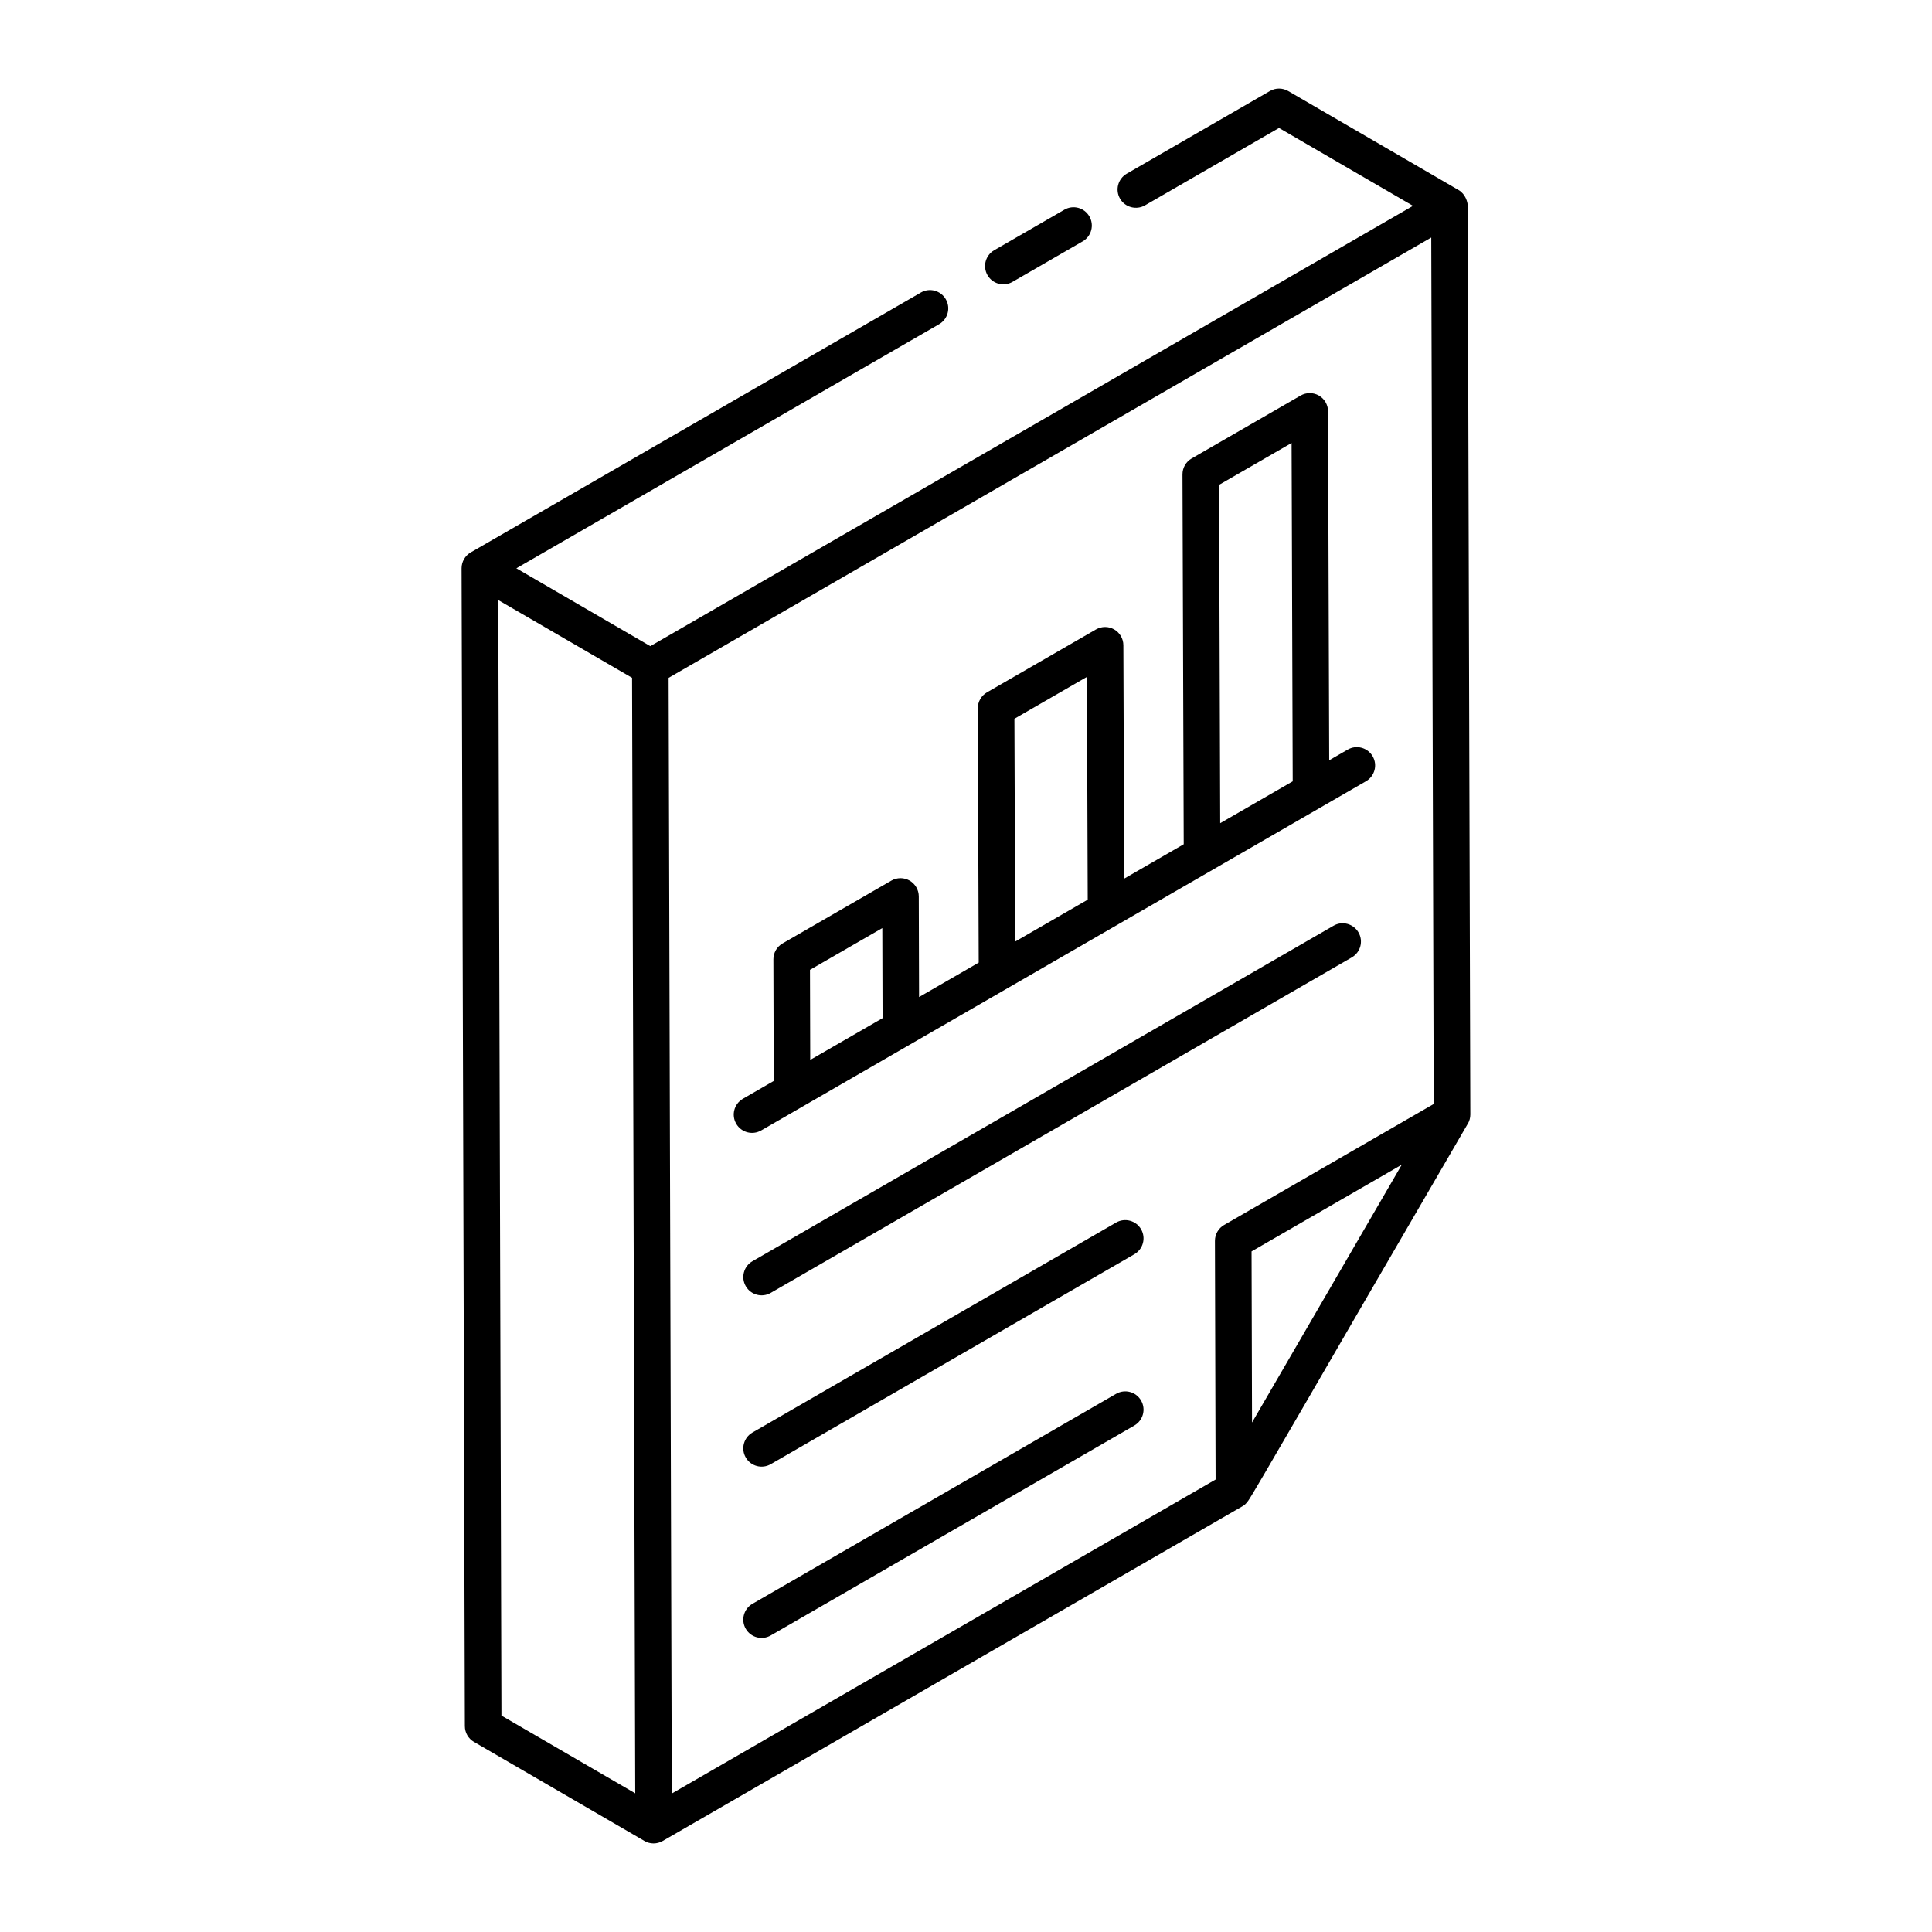 <?xml version="1.0" encoding="UTF-8"?>
<!-- Uploaded to: ICON Repo, www.iconrepo.com, Generator: ICON Repo Mixer Tools -->
<svg fill="#000000" width="800px" height="800px" version="1.1" viewBox="144 144 512 512" xmlns="http://www.w3.org/2000/svg">
 <g>
  <path d="m533 441.79c0.422-0.73 0.66-1.566 0.656-2.441l-0.688-240.8c-0.004-0.984-0.621-3.137-2.406-4.172l-0.012-0.008c-0.004 0-0.004-0.008-0.008-0.008s-0.008 0-0.012-0.004l-45.133-26.23c-1.508-0.875-3.359-0.875-4.859-0.008l-37.945 21.91c-2.316 1.34-3.113 4.301-1.773 6.617 1.34 2.312 4.305 3.098 6.617 1.773l35.516-20.508 35.508 20.637-202.12 116.69c-1.316-0.766-37.824-21.984-35.504-20.633l112.04-64.684c2.316-1.34 3.113-4.301 1.773-6.617-1.348-2.328-4.309-3.117-6.617-1.773l-119.29 68.863c-1.516 0.875-2.418 2.488-2.422 4.191 0 0.004 0.004 0.008 0.004 0.008 0 0.004-0.004 0.008-0.004 0.008l0.871 306.85c0.004 1.723 0.922 3.312 2.414 4.172l45.16 26.242c0.008 0.004 0.008 0.012 0.016 0.016 0.746 0.434 1.582 0.648 2.414 0.648 0.836 0 1.676-0.219 2.422-0.648l153.8-88.797c0.582-0.336 0.984-0.855 1.371-1.375 1.379-1.84 18.336-31.449 58.199-99.918 0.004 0 0.004 0 0.004-0.004zm-57.324 33.844 39.816-22.984-39.691 68.336zm-199.63-172.61 35.457 20.605 0.84 295.62-35.457-20.602zm45.98 316.28-0.836-295.67c18.578-10.727 177.02-102.2 202.11-116.69l0.652 229.62-55.559 32.074c-1.504 0.871-2.426 2.473-2.422 4.211l0.176 63.242z"/>
  <path d="m412.32 218.7 18.602-10.738c2.316-1.34 3.113-4.301 1.773-6.617-1.344-2.328-4.32-3.109-6.617-1.773l-18.602 10.738c-2.316 1.34-3.113 4.301-1.773 6.617 1.34 2.324 4.312 3.106 6.617 1.773z"/>
  <path d="m439.78 513.38-96.375 55.645c-2.316 1.34-3.113 4.301-1.773 6.617 1.344 2.324 4.312 3.106 6.617 1.773l96.375-55.645c2.316-1.34 3.113-4.301 1.773-6.617-1.34-2.328-4.309-3.109-6.617-1.773z"/>
  <path d="m439.78 467.99-96.375 55.645c-2.316 1.34-3.113 4.301-1.773 6.617 1.344 2.324 4.312 3.106 6.617 1.773l96.375-55.645c2.316-1.34 3.113-4.301 1.773-6.617-1.34-2.316-4.309-3.106-6.617-1.773z"/>
  <path d="m497.4 389.33-153.99 88.906c-2.316 1.34-3.113 4.301-1.773 6.617 1.344 2.324 4.312 3.106 6.617 1.773l153.99-88.906c2.316-1.34 3.113-4.301 1.773-6.617-1.348-2.324-4.316-3.117-6.617-1.773z"/>
  <path d="m345.72 443.58c58.078-33.531 93.699-54.098 160.28-92.539 2.316-1.34 3.113-4.301 1.773-6.617-1.348-2.324-4.316-3.117-6.617-1.773l-4.902 2.828-0.309-92.469c-0.004-1.73-0.934-3.324-2.426-4.188-1.508-0.859-3.348-0.855-4.84 0.004l-28.887 16.676c-1.504 0.871-2.426 2.473-2.422 4.211l0.328 98.023-15.77 9.105-0.223-61.852c-0.004-1.727-0.934-3.32-2.43-4.184-1.5-0.867-3.344-0.852-4.836 0.004l-28.887 16.676c-1.504 0.871-2.426 2.473-2.422 4.215l0.242 67.398-15.809 9.129-0.074-26.672c-0.004-1.727-0.934-3.32-2.426-4.188-1.5-0.859-3.348-0.855-4.84 0.004l-28.844 16.652c-1.504 0.871-2.426 2.473-2.422 4.211l0.09 32.23-8.172 4.719c-2.316 1.34-3.113 4.301-1.773 6.617 1.344 2.328 4.312 3.109 6.617 1.777zm121.35-171.09 19.215-11.094 0.297 89.664-19.215 11.094zm-54.238 61.988 19.215-11.094 0.211 59.039-19.215 11.094zm-54.113 90.406-0.066-23.867 19.168-11.066 0.066 23.867c-0.98 0.566-20.383 11.77-19.168 11.066z"/>
 </g>
</svg>